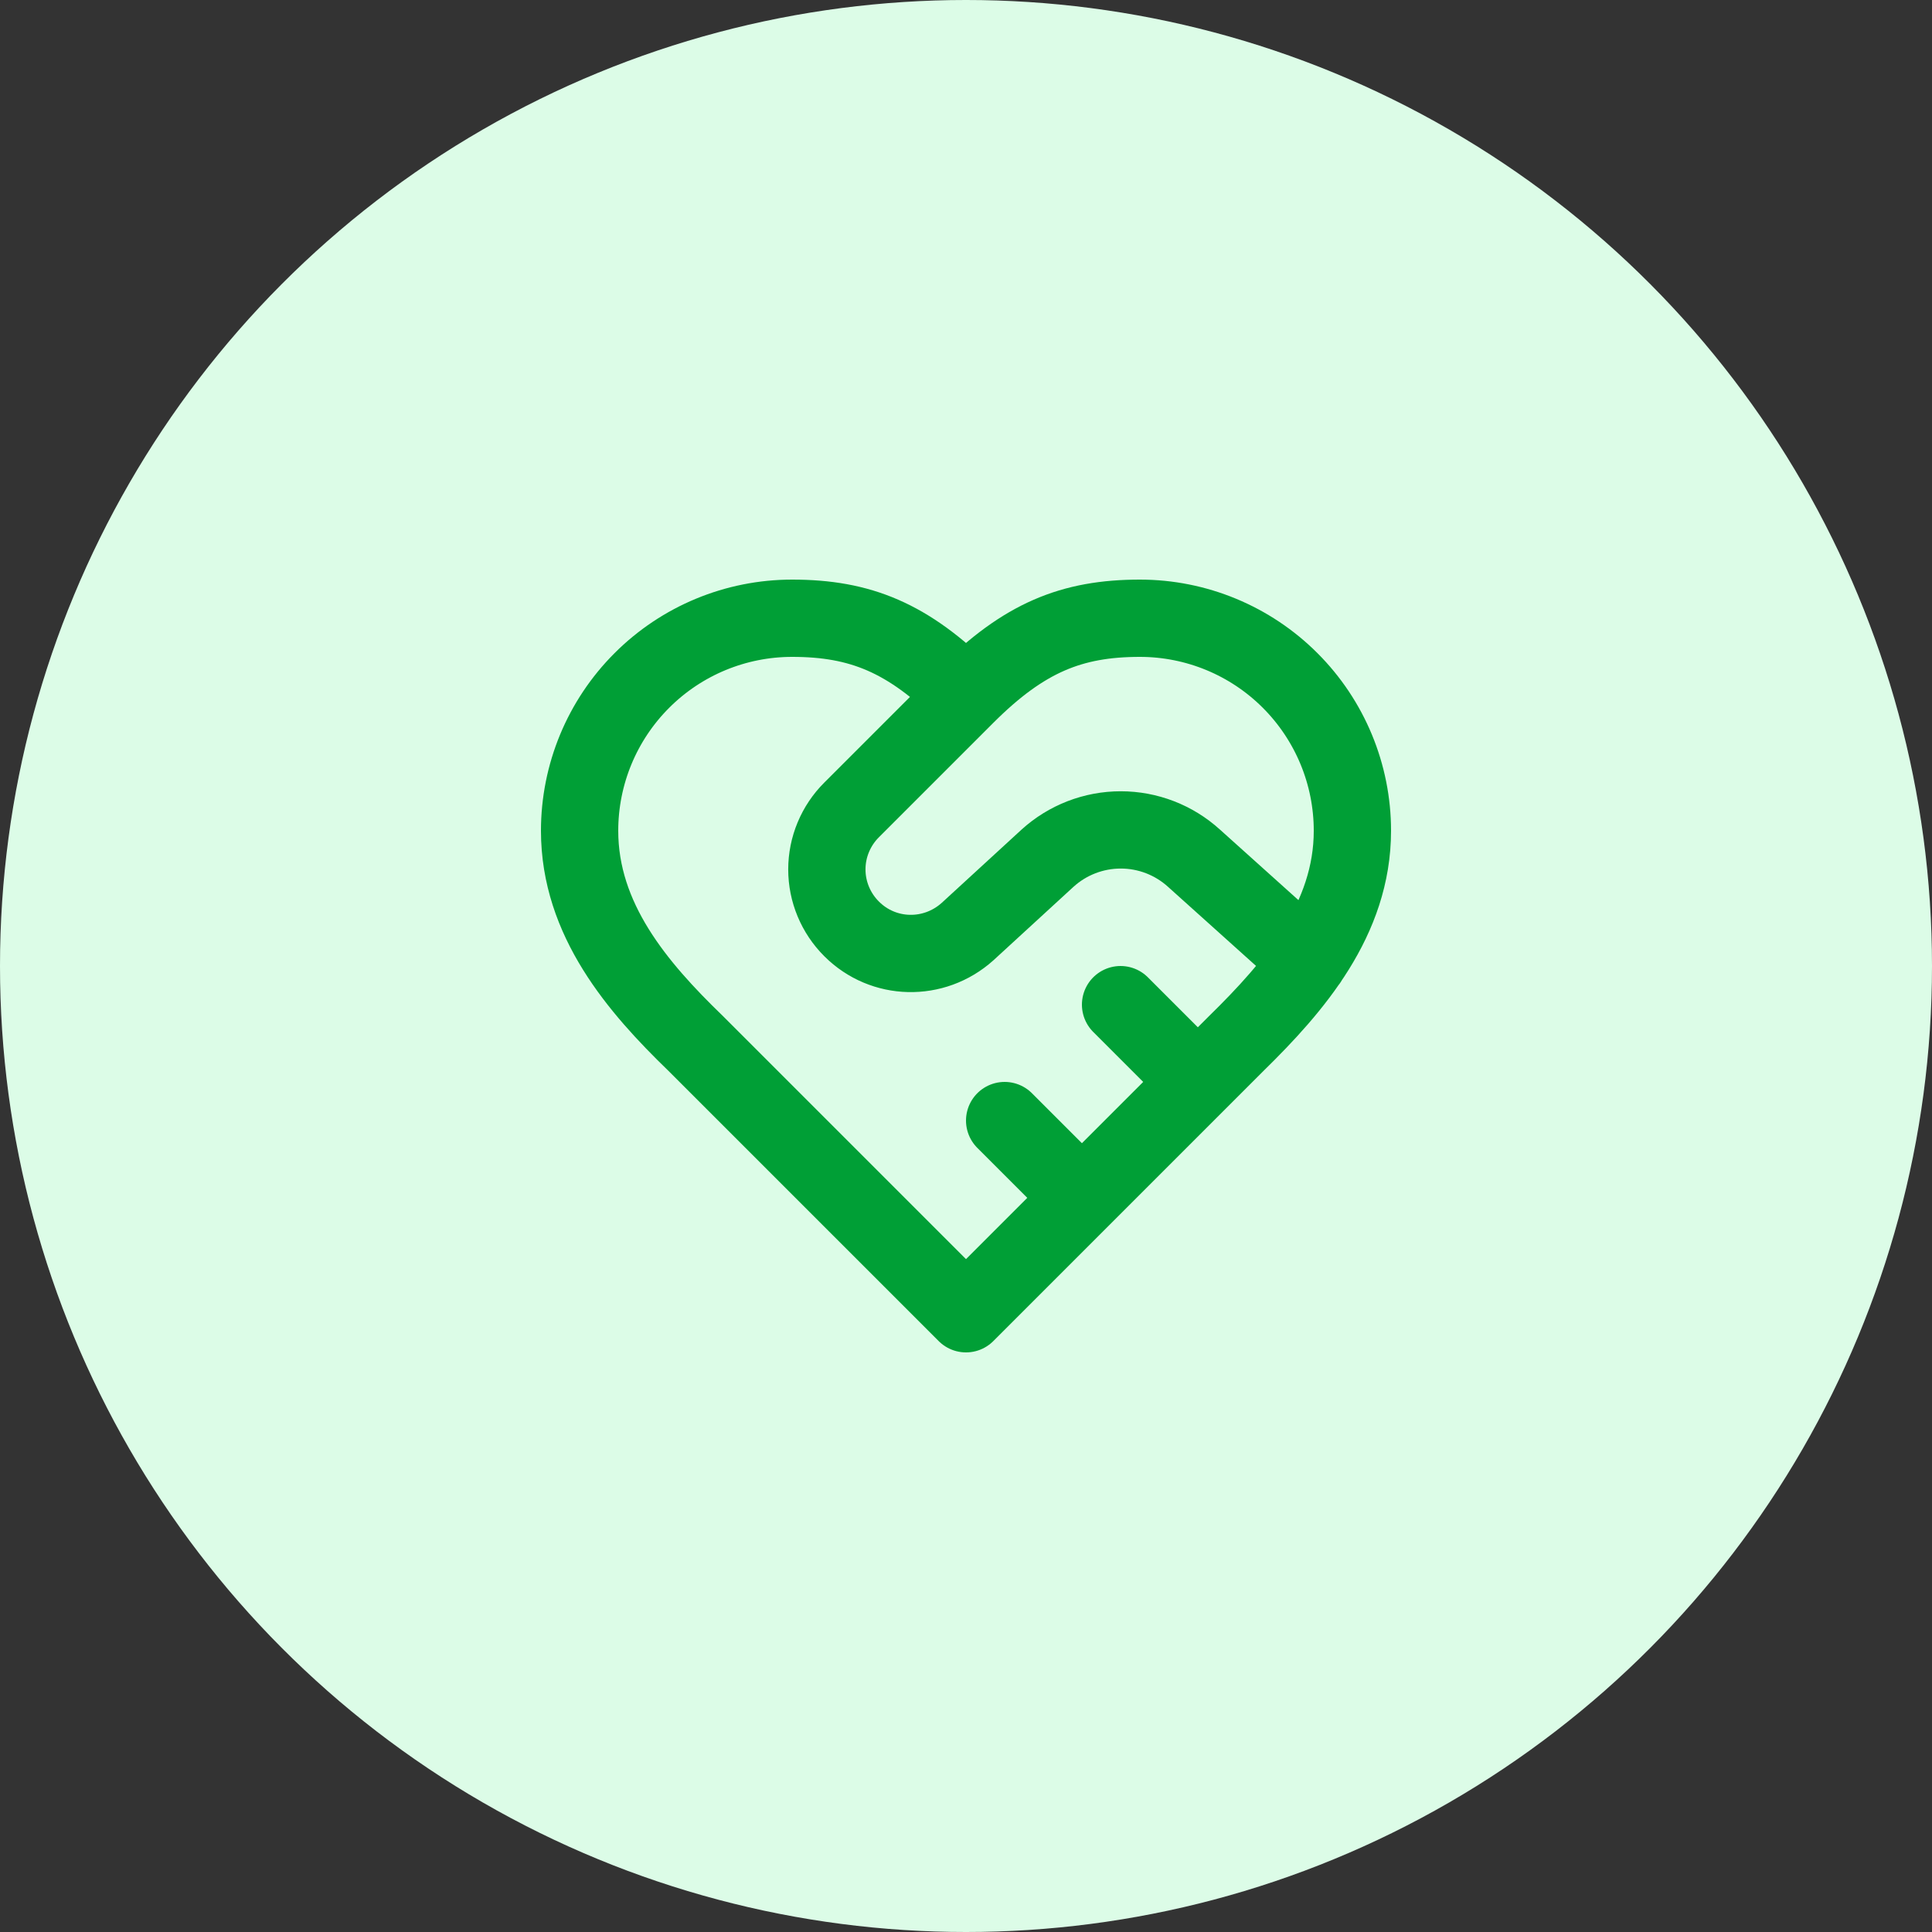 <svg xmlns="http://www.w3.org/2000/svg" width="50" height="50" viewBox="0 0 50 50" fill="none"><rect x="0" y="0" width="50" height="50" fill="#333333" stroke="none"/><circle cx="25" cy="25" r="25" fill="#DCFCE7"></circle><path d="M25 18C26.5 16.5 27.74 16 29.5 16C30.959 16 32.358 16.579 33.389 17.611C34.42 18.642 35 20.041 35 21.5C35 23.79 33.49 25.54 32 27L25 34L18 27C16.5 25.55 15 23.8 15 21.5C15 20.041 15.579 18.642 16.611 17.611C17.642 16.579 19.041 16 20.5 16C22.26 16 23.5 16.5 25 18ZM25 18L22.04 20.96C21.837 21.162 21.676 21.402 21.566 21.666C21.456 21.93 21.399 22.214 21.399 22.5C21.399 22.786 21.456 23.07 21.566 23.334C21.676 23.598 21.837 23.838 22.04 24.04C22.86 24.86 24.17 24.89 25.04 24.11L27.11 22.21C27.629 21.739 28.304 21.478 29.005 21.478C29.706 21.478 30.381 21.739 30.9 22.21L33.86 24.87M31 28L29 26M28 31L26 29" stroke="#009F36" stroke-width="2" stroke-linecap="round" stroke-linejoin="round"></path></svg>